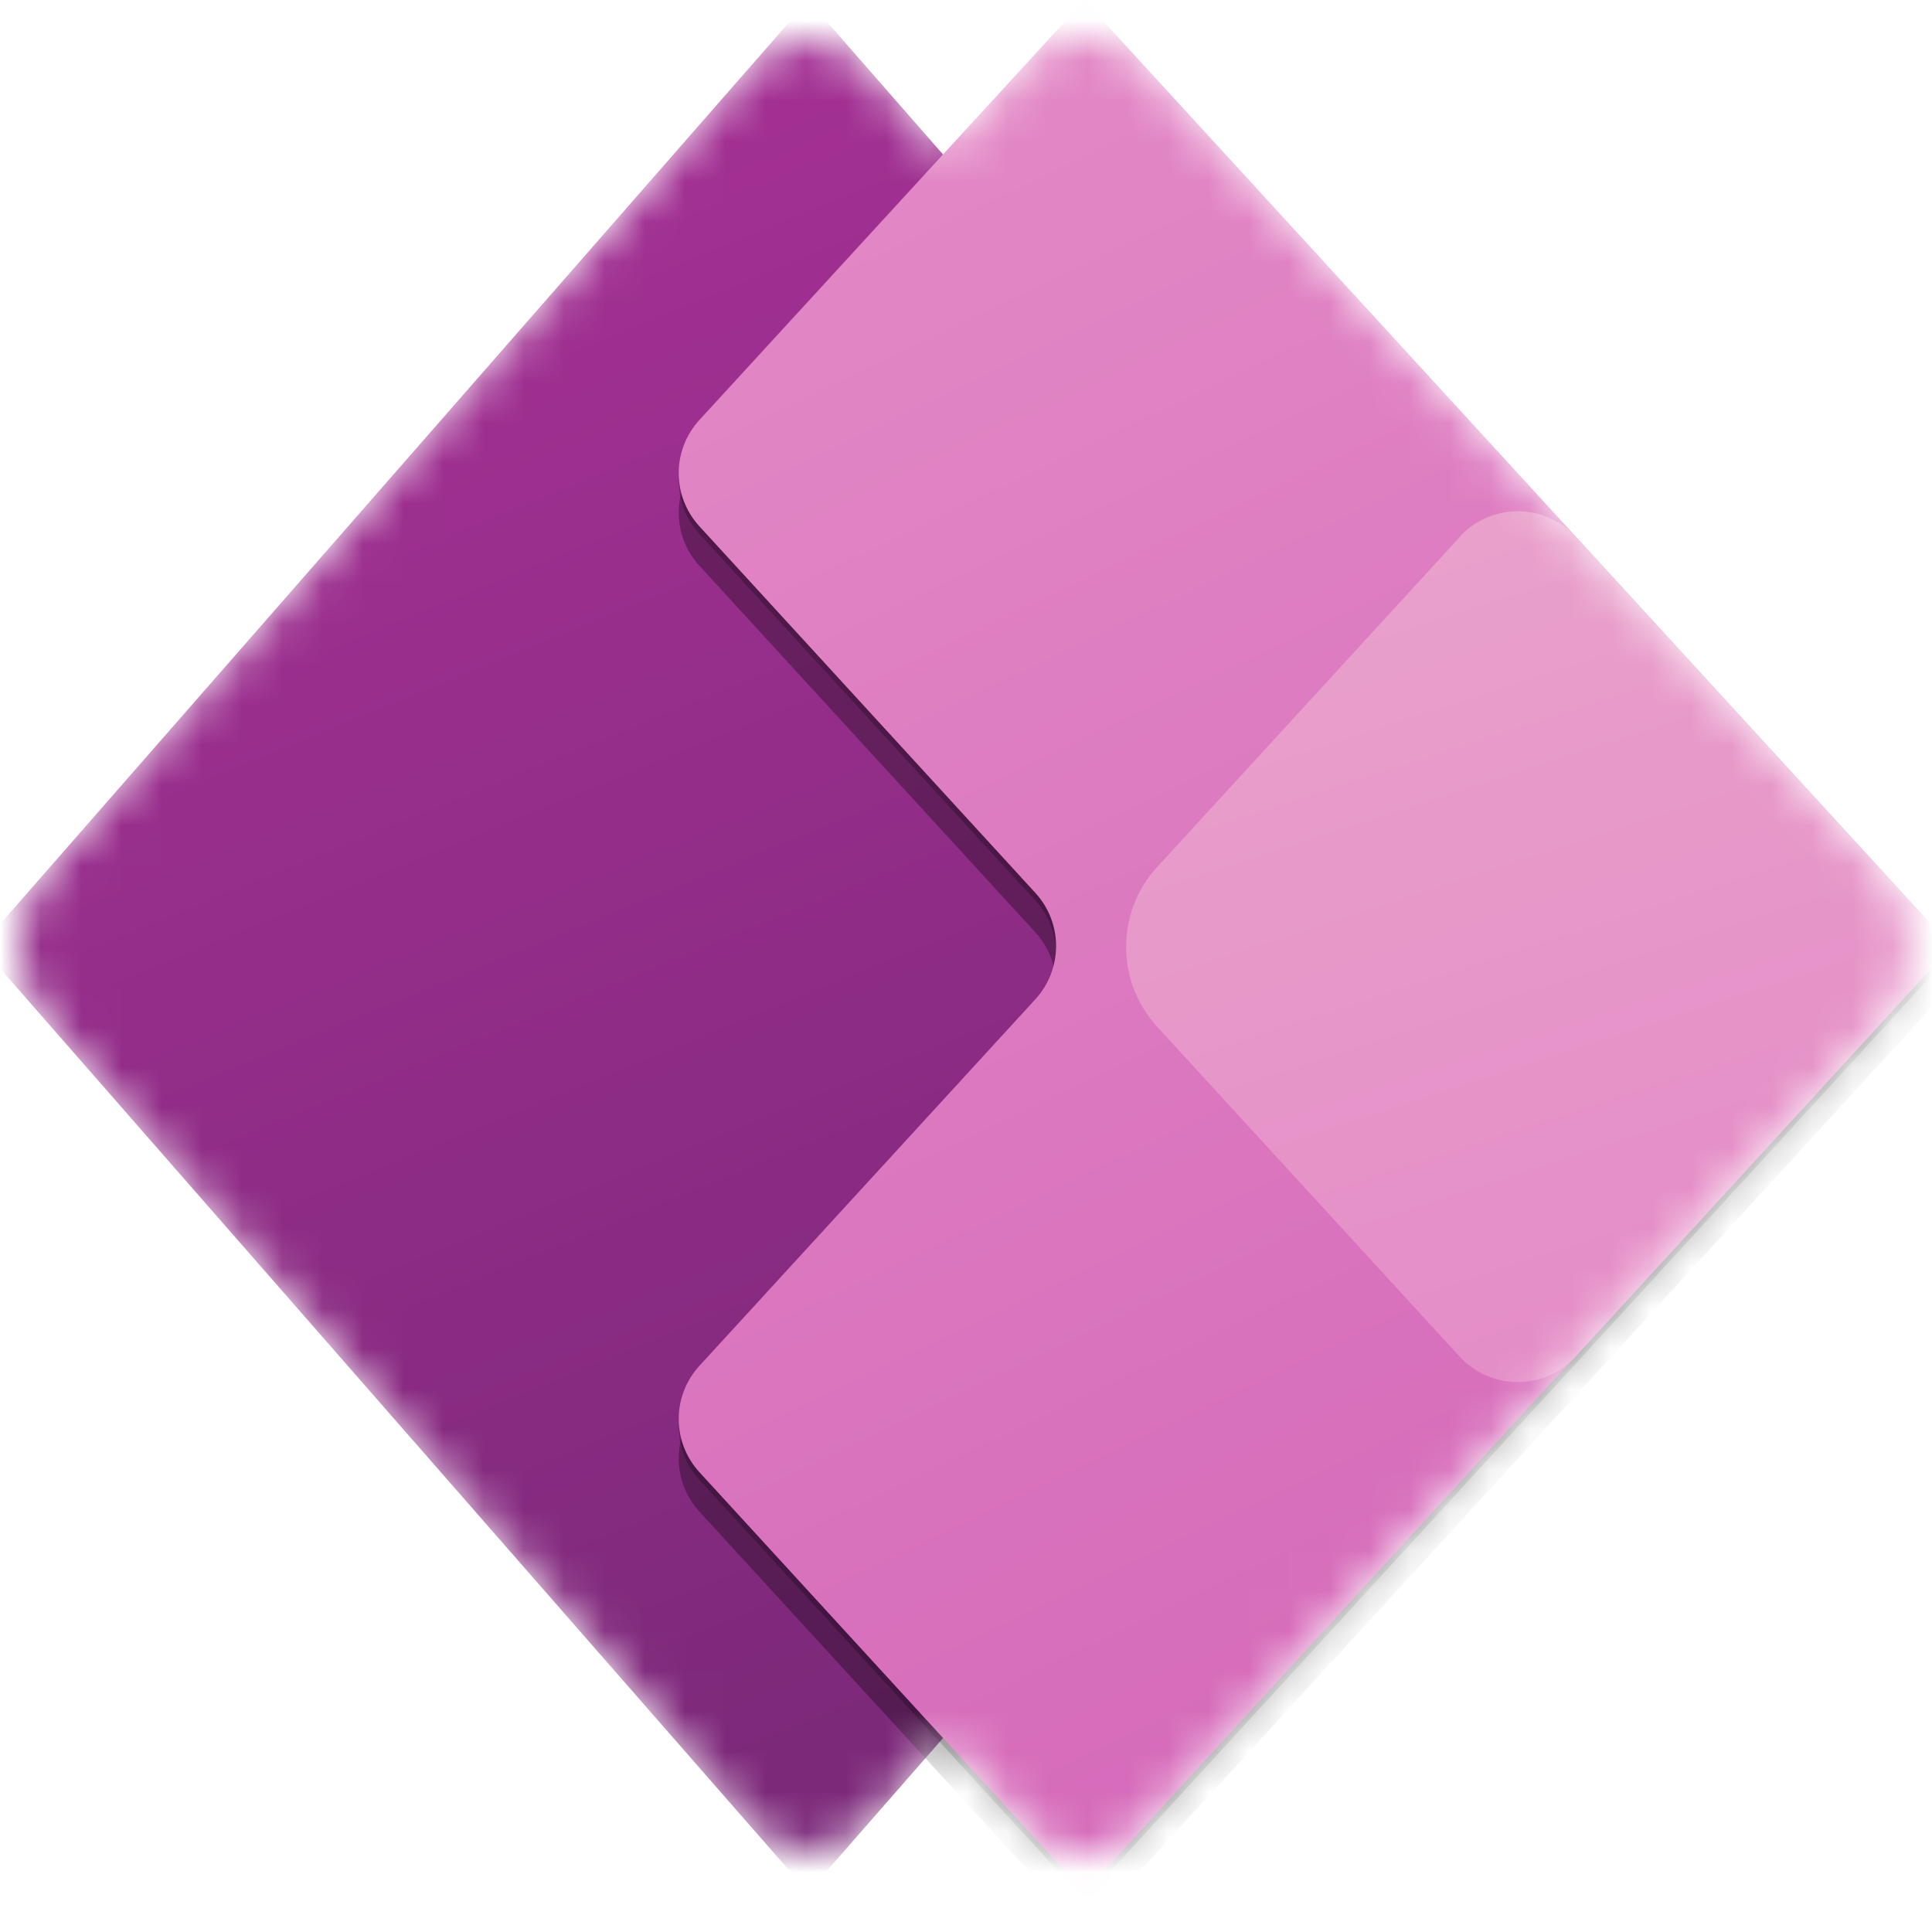 <?xml version="1.0" encoding="UTF-8"?>
<svg id="Ebene_1" xmlns="http://www.w3.org/2000/svg" version="1.1" xmlns:xlink="http://www.w3.org/1999/xlink" viewBox="0 0 48 48">
  <!-- Generator: Adobe Illustrator 29.7.1, SVG Export Plug-In . SVG Version: 2.1.1 Build 8)  -->
  <defs>
    <style>
      .st0 {
        fill: url(#Unbenannter_Verlauf_3);
      }

      .st1 {
        fill-opacity: .32;
      }

      .st2 {
        fill: #fff;
      }

      .st3 {
        mask: url(#mask);
      }

      .st4 {
        fill: url(#Unbenannter_Verlauf);
      }

      .st5 {
        fill-opacity: .24;
      }

      .st6 {
        fill: url(#Unbenannter_Verlauf_2);
      }
    </style>
    <mask id="mask" x="-.48" y=".01" width="48.96" height="47.98" maskUnits="userSpaceOnUse">
      <g id="mask0">
        <path class="st2" d="M1.21,21.58c-.97,1.11-.97,2.76,0,3.87l17.4,19.88c.78.89,2.17.89,2.95,0l1.87-2.14,2.06,2.25c.78.85,2.11.85,2.89,0l18.28-19.94c1.03-1.12,1.03-2.85,0-3.97L28.38,1.59c-.78-.85-2.11-.85-2.89,0l-2.06,2.25-1.87-2.14c-.78-.89-2.17-.89-2.95,0L1.21,21.58Z"/>
      </g>
    </mask>
    <linearGradient id="Unbenannter_Verlauf" data-name="Unbenannter Verlauf" x1="30.49" y1="1.04" x2="3.07" y2="68.11" gradientTransform="translate(0 50) scale(1 -1)" gradientUnits="userSpaceOnUse">
      <stop offset="0" stop-color="#742774"/>
      <stop offset="1" stop-color="#bb35a4"/>
    </linearGradient>
    <linearGradient id="Unbenannter_Verlauf_2" data-name="Unbenannter Verlauf 2" x1="18.06" y1="50.89" x2="40.58" y2="3.89" gradientTransform="translate(0 50) scale(1 -1)" gradientUnits="userSpaceOnUse">
      <stop offset="0" stop-color="#e48cc7"/>
      <stop offset="1" stop-color="#d467b9"/>
    </linearGradient>
    <linearGradient id="Unbenannter_Verlauf_3" data-name="Unbenannter Verlauf 3" x1="34.72" y1="37.05" x2="41.57" y2="16" gradientTransform="translate(0 50) scale(1 -1)" gradientUnits="userSpaceOnUse">
      <stop offset="0" stop-color="#e9a1cb"/>
      <stop offset="1" stop-color="#e48cc7"/>
    </linearGradient>
  </defs>
  <g class="st3">
    <g>
      <path class="st4" d="M20.08,47.01L-.48,23.51,20.08.01l20.56,23.5-20.56,23.5Z"/>
      <path class="st1" d="M26.94.99l21.54,23.5-21.54,23.5-9.56-10.43c-.69-.75-.69-1.9,0-2.65l8.34-9.1c.69-.75.69-1.9,0-2.65l-8.34-9.1c-.69-.75-.69-1.9,0-2.65L26.94.99Z"/>
      <path class="st5" d="M26.94.2l21.54,23.5-21.54,23.5-9.56-10.43c-.69-.75-.69-1.9,0-2.65l8.34-9.1c.69-.75.69-1.9,0-2.65l-8.34-9.1c-.69-.75-.69-1.9,0-2.65L26.94.2Z"/>
      <path class="st6" d="M26.94.01l21.54,23.5-21.54,23.5-9.56-10.43c-.69-.75-.69-1.9,0-2.65l8.34-9.1c.69-.75.69-1.9,0-2.65l-8.34-9.1c-.69-.75-.69-1.9,0-2.65L26.94.01Z"/>
      <path class="st0" d="M36.26,13.34c.78-.85,2.11-.85,2.89,0l9.33,10.18-9.33,10.18c-.78.85-2.11.85-2.89,0l-7.51-8.19c-1.03-1.12-1.03-2.85,0-3.97l7.51-8.19Z"/>
    </g>
  </g>
</svg>
